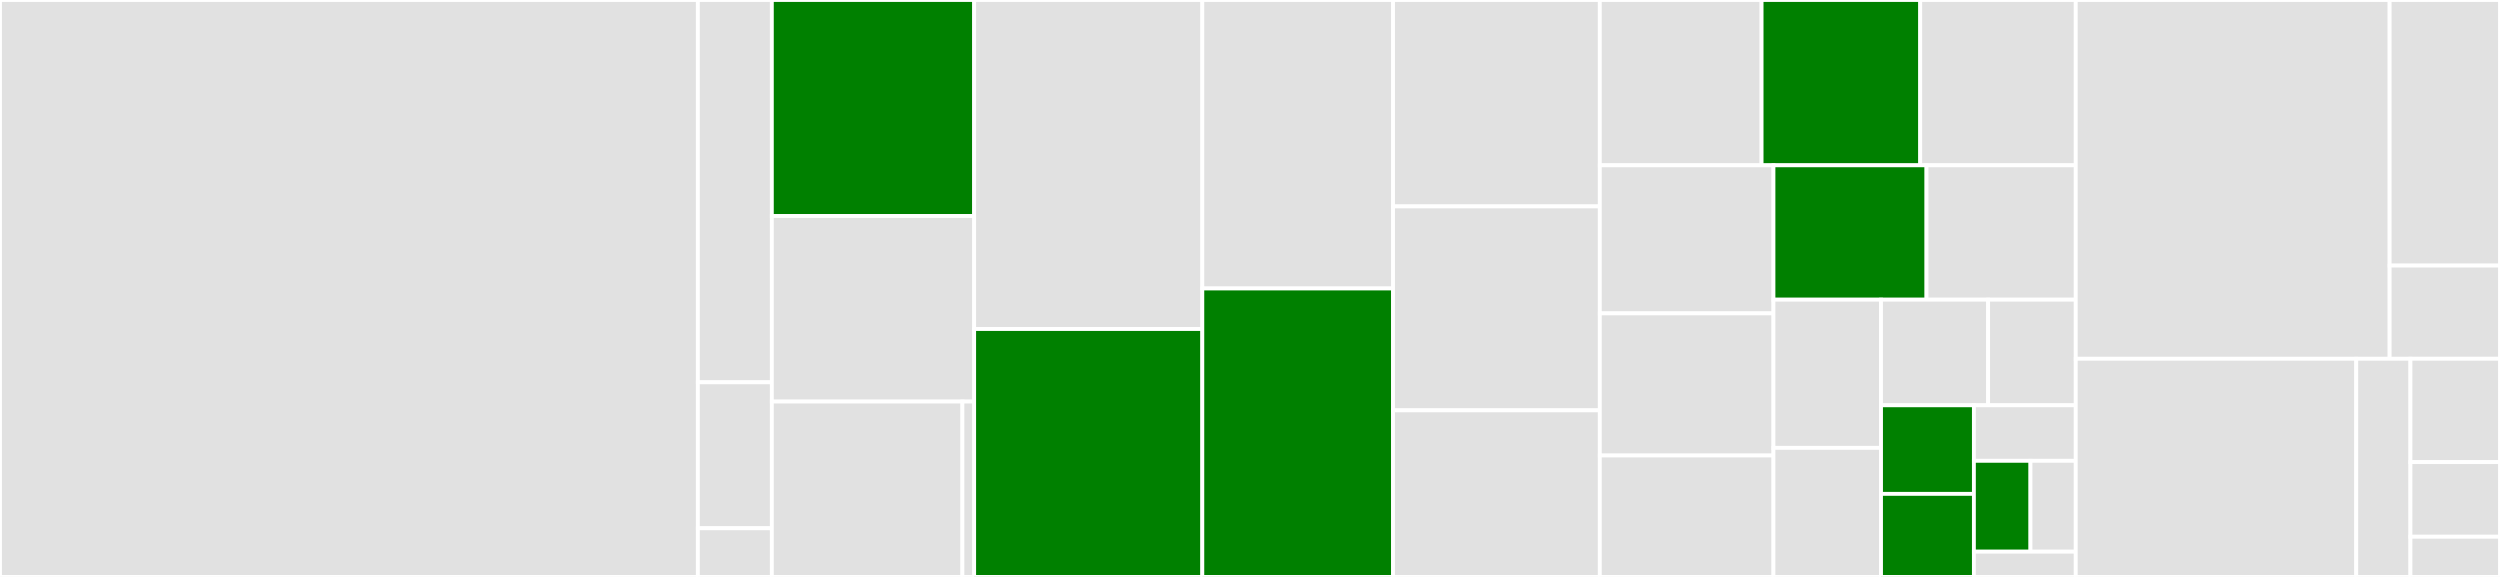 <svg baseProfile="full" width="650" height="150" viewBox="0 0 650 150" version="1.1"
xmlns="http://www.w3.org/2000/svg" xmlns:ev="http://www.w3.org/2001/xml-events"
xmlns:xlink="http://www.w3.org/1999/xlink">

<rect x="0" y="0" width="650" height="150" fill="#333333" stroke="none"/>

<style>rect.s{mask:url(#mask);}</style>
<defs>
  <pattern id="white" width="4" height="4" patternUnits="userSpaceOnUse" patternTransform="rotate(45)">
    <rect width="2" height="2" transform="translate(0,0)" fill="white"></rect>
  </pattern>
  <mask id="mask">
    <rect x="0" y="0" width="100%" height="100%" fill="url(#white)"></rect>
  </mask>
</defs>

<rect x="0" y="0" width="181.444" height="150.0" fill="#e1e1e1" stroke="white" stroke-width="1" class=" tooltipped" data-content="emmet-core/emmet/core/vasp/calc_types/enums.py"><title>emmet-core/emmet/core/vasp/calc_types/enums.py</title></rect>
<rect x="181.444" y="0" width="19.234" height="99.398" fill="#e1e1e1" stroke="white" stroke-width="1" class=" tooltipped" data-content="emmet-core/emmet/core/vasp/calc_types/utils.py"><title>emmet-core/emmet/core/vasp/calc_types/utils.py</title></rect>
<rect x="181.444" y="99.398" width="19.234" height="37.952" fill="#e1e1e1" stroke="white" stroke-width="1" class=" tooltipped" data-content="emmet-core/emmet/core/vasp/calc_types/generate.py"><title>emmet-core/emmet/core/vasp/calc_types/generate.py</title></rect>
<rect x="181.444" y="137.349" width="19.234" height="12.651" fill="#e1e1e1" stroke="white" stroke-width="1" class=" tooltipped" data-content="emmet-core/emmet/core/vasp/calc_types/__init__.py"><title>emmet-core/emmet/core/vasp/calc_types/__init__.py</title></rect>
<rect x="200.677" y="0" width="52.602" height="56.167" fill="green" stroke="white" stroke-width="1" class=" tooltipped" data-content="emmet-core/emmet/core/vasp/validation.py"><title>emmet-core/emmet/core/vasp/validation.py</title></rect>
<rect x="200.677" y="56.167" width="52.602" height="48.238" fill="#e1e1e1" stroke="white" stroke-width="1" class=" tooltipped" data-content="emmet-core/emmet/core/vasp/material.py"><title>emmet-core/emmet/core/vasp/material.py</title></rect>
<rect x="200.677" y="104.405" width="49.553" height="45.595" fill="#e1e1e1" stroke="white" stroke-width="1" class=" tooltipped" data-content="emmet-core/emmet/core/vasp/task.py"><title>emmet-core/emmet/core/vasp/task.py</title></rect>
<rect x="250.23" y="104.405" width="3.049" height="45.595" fill="#e1e1e1" stroke="white" stroke-width="1" class=" tooltipped" data-content="emmet-core/emmet/core/vasp/__init__.py"><title>emmet-core/emmet/core/vasp/__init__.py</title></rect>
<rect x="253.28" y="0" width="59.323" height="85.547" fill="#e1e1e1" stroke="white" stroke-width="1" class=" tooltipped" data-content="emmet-core/emmet/core/electronic_structure.py"><title>emmet-core/emmet/core/electronic_structure.py</title></rect>
<rect x="253.28" y="85.547" width="59.323" height="64.453" fill="green" stroke="white" stroke-width="1" class=" tooltipped" data-content="emmet-core/emmet/core/summary.py"><title>emmet-core/emmet/core/summary.py</title></rect>
<rect x="312.602" y="0" width="49.59" height="75.0" fill="#e1e1e1" stroke="white" stroke-width="1" class=" tooltipped" data-content="emmet-core/emmet/core/xas.py"><title>emmet-core/emmet/core/xas.py</title></rect>
<rect x="312.602" y="75.0" width="49.59" height="75.0" fill="green" stroke="white" stroke-width="1" class=" tooltipped" data-content="emmet-core/emmet/core/structure_group.py"><title>emmet-core/emmet/core/structure_group.py</title></rect>
<rect x="362.193" y="0" width="53.761" height="53.664" fill="#e1e1e1" stroke="white" stroke-width="1" class=" tooltipped" data-content="emmet-core/emmet/core/provenance.py"><title>emmet-core/emmet/core/provenance.py</title></rect>
<rect x="362.193" y="53.664" width="53.761" height="53.017" fill="#e1e1e1" stroke="white" stroke-width="1" class=" tooltipped" data-content="emmet-core/emmet/core/electrode.py"><title>emmet-core/emmet/core/electrode.py</title></rect>
<rect x="362.193" y="106.681" width="53.761" height="43.319" fill="#e1e1e1" stroke="white" stroke-width="1" class=" tooltipped" data-content="emmet-core/emmet/core/utils.py"><title>emmet-core/emmet/core/utils.py</title></rect>
<rect x="415.954" y="0" width="42.057" height="42.978" fill="#e1e1e1" stroke="white" stroke-width="1" class=" tooltipped" data-content="emmet-core/emmet/core/settings.py"><title>emmet-core/emmet/core/settings.py</title></rect>
<rect x="458.01" y="0" width="41.248" height="42.978" fill="green" stroke="white" stroke-width="1" class=" tooltipped" data-content="emmet-core/emmet/core/optimade.py"><title>emmet-core/emmet/core/optimade.py</title></rect>
<rect x="499.258" y="0" width="40.439" height="42.978" fill="#e1e1e1" stroke="white" stroke-width="1" class=" tooltipped" data-content="emmet-core/emmet/core/mpid.py"><title>emmet-core/emmet/core/mpid.py</title></rect>
<rect x="415.954" y="42.978" width="45.145" height="38.497" fill="#e1e1e1" stroke="white" stroke-width="1" class=" tooltipped" data-content="emmet-core/emmet/core/thermo.py"><title>emmet-core/emmet/core/thermo.py</title></rect>
<rect x="415.954" y="81.475" width="45.145" height="36.957" fill="#e1e1e1" stroke="white" stroke-width="1" class=" tooltipped" data-content="emmet-core/emmet/core/xrd.py"><title>emmet-core/emmet/core/xrd.py</title></rect>
<rect x="415.954" y="118.432" width="45.145" height="31.568" fill="#e1e1e1" stroke="white" stroke-width="1" class=" tooltipped" data-content="emmet-core/emmet/core/oxidation_states.py"><title>emmet-core/emmet/core/oxidation_states.py</title></rect>
<rect x="461.099" y="42.978" width="39.797" height="34.937" fill="green" stroke="white" stroke-width="1" class=" tooltipped" data-content="emmet-core/emmet/core/structure.py"><title>emmet-core/emmet/core/structure.py</title></rect>
<rect x="500.895" y="42.978" width="38.802" height="34.937" fill="#e1e1e1" stroke="white" stroke-width="1" class=" tooltipped" data-content="emmet-core/emmet/core/feff/task.py"><title>emmet-core/emmet/core/feff/task.py</title></rect>
<rect x="461.099" y="77.915" width="27.967" height="38.528" fill="#e1e1e1" stroke="white" stroke-width="1" class=" tooltipped" data-content="emmet-core/emmet/core/symmetry.py"><title>emmet-core/emmet/core/symmetry.py</title></rect>
<rect x="461.099" y="116.443" width="27.967" height="33.557" fill="#e1e1e1" stroke="white" stroke-width="1" class=" tooltipped" data-content="emmet-core/emmet/core/material.py"><title>emmet-core/emmet/core/material.py</title></rect>
<rect x="489.066" y="77.915" width="27.847" height="27.461" fill="#e1e1e1" stroke="white" stroke-width="1" class=" tooltipped" data-content="emmet-core/emmet/core/robocrys.py"><title>emmet-core/emmet/core/robocrys.py</title></rect>
<rect x="516.913" y="77.915" width="22.784" height="27.461" fill="#e1e1e1" stroke="white" stroke-width="1" class=" tooltipped" data-content="emmet-core/emmet/core/material_property.py"><title>emmet-core/emmet/core/material_property.py</title></rect>
<rect x="489.066" y="105.376" width="24.147" height="23.032" fill="green" stroke="white" stroke-width="1" class=" tooltipped" data-content="emmet-core/emmet/core/stubs.py"><title>emmet-core/emmet/core/stubs.py</title></rect>
<rect x="489.066" y="128.408" width="24.147" height="21.592" fill="green" stroke="white" stroke-width="1" class=" tooltipped" data-content="emmet-core/emmet/core/task.py"><title>emmet-core/emmet/core/task.py</title></rect>
<rect x="513.213" y="105.376" width="26.484" height="14.437" fill="#e1e1e1" stroke="white" stroke-width="1" class=" tooltipped" data-content="emmet-core/emmet/core/spectrum.py"><title>emmet-core/emmet/core/spectrum.py</title></rect>
<rect x="513.213" y="119.813" width="14.713" height="23.625" fill="green" stroke="white" stroke-width="1" class=" tooltipped" data-content="emmet-core/emmet/core/base.py"><title>emmet-core/emmet/core/base.py</title></rect>
<rect x="527.926" y="119.813" width="11.771" height="23.625" fill="#e1e1e1" stroke="white" stroke-width="1" class=" tooltipped" data-content="emmet-core/emmet/core/__init__.py"><title>emmet-core/emmet/core/__init__.py</title></rect>
<rect x="513.213" y="143.438" width="26.484" height="6.562" fill="#e1e1e1" stroke="white" stroke-width="1" class=" tooltipped" data-content="emmet-core/emmet/core/math.py"><title>emmet-core/emmet/core/math.py</title></rect>
<rect x="539.697" y="0" width="81.609" height="93.277" fill="#e1e1e1" stroke="white" stroke-width="1" class=" tooltipped" data-content="emmet-builders/emmet/builders/materials/electronic_structure.py"><title>emmet-builders/emmet/builders/materials/electronic_structure.py</title></rect>
<rect x="621.306" y="0" width="28.694" height="69.049" fill="#e1e1e1" stroke="white" stroke-width="1" class=" tooltipped" data-content="emmet-builders/emmet/builders/materials/summary.py"><title>emmet-builders/emmet/builders/materials/summary.py</title></rect>
<rect x="621.306" y="69.049" width="28.694" height="24.228" fill="#e1e1e1" stroke="white" stroke-width="1" class=" tooltipped" data-content="emmet-builders/emmet/builders/materials/oxidation_states.py"><title>emmet-builders/emmet/builders/materials/oxidation_states.py</title></rect>
<rect x="539.697" y="93.277" width="72.923" height="56.723" fill="#e1e1e1" stroke="white" stroke-width="1" class=" tooltipped" data-content="emmet-builders/emmet/builders/vasp/materials.py"><title>emmet-builders/emmet/builders/vasp/materials.py</title></rect>
<rect x="612.62" y="93.277" width="14.094" height="56.723" fill="#e1e1e1" stroke="white" stroke-width="1" class=" tooltipped" data-content="emmet-builders/emmet/builders/vasp/task_validator.py"><title>emmet-builders/emmet/builders/vasp/task_validator.py</title></rect>
<rect x="626.714" y="93.277" width="23.286" height="26.869" fill="#e1e1e1" stroke="white" stroke-width="1" class=" tooltipped" data-content="emmet-builders/emmet/builders/utils.py"><title>emmet-builders/emmet/builders/utils.py</title></rect>
<rect x="626.714" y="120.146" width="23.286" height="19.405" fill="#e1e1e1" stroke="white" stroke-width="1" class=" tooltipped" data-content="emmet-builders/emmet/builders/settings.py"><title>emmet-builders/emmet/builders/settings.py</title></rect>
<rect x="626.714" y="139.551" width="23.286" height="10.449" fill="#e1e1e1" stroke="white" stroke-width="1" class=" tooltipped" data-content="emmet-builders/emmet/builders/__init__.py"><title>emmet-builders/emmet/builders/__init__.py</title></rect>
</svg>